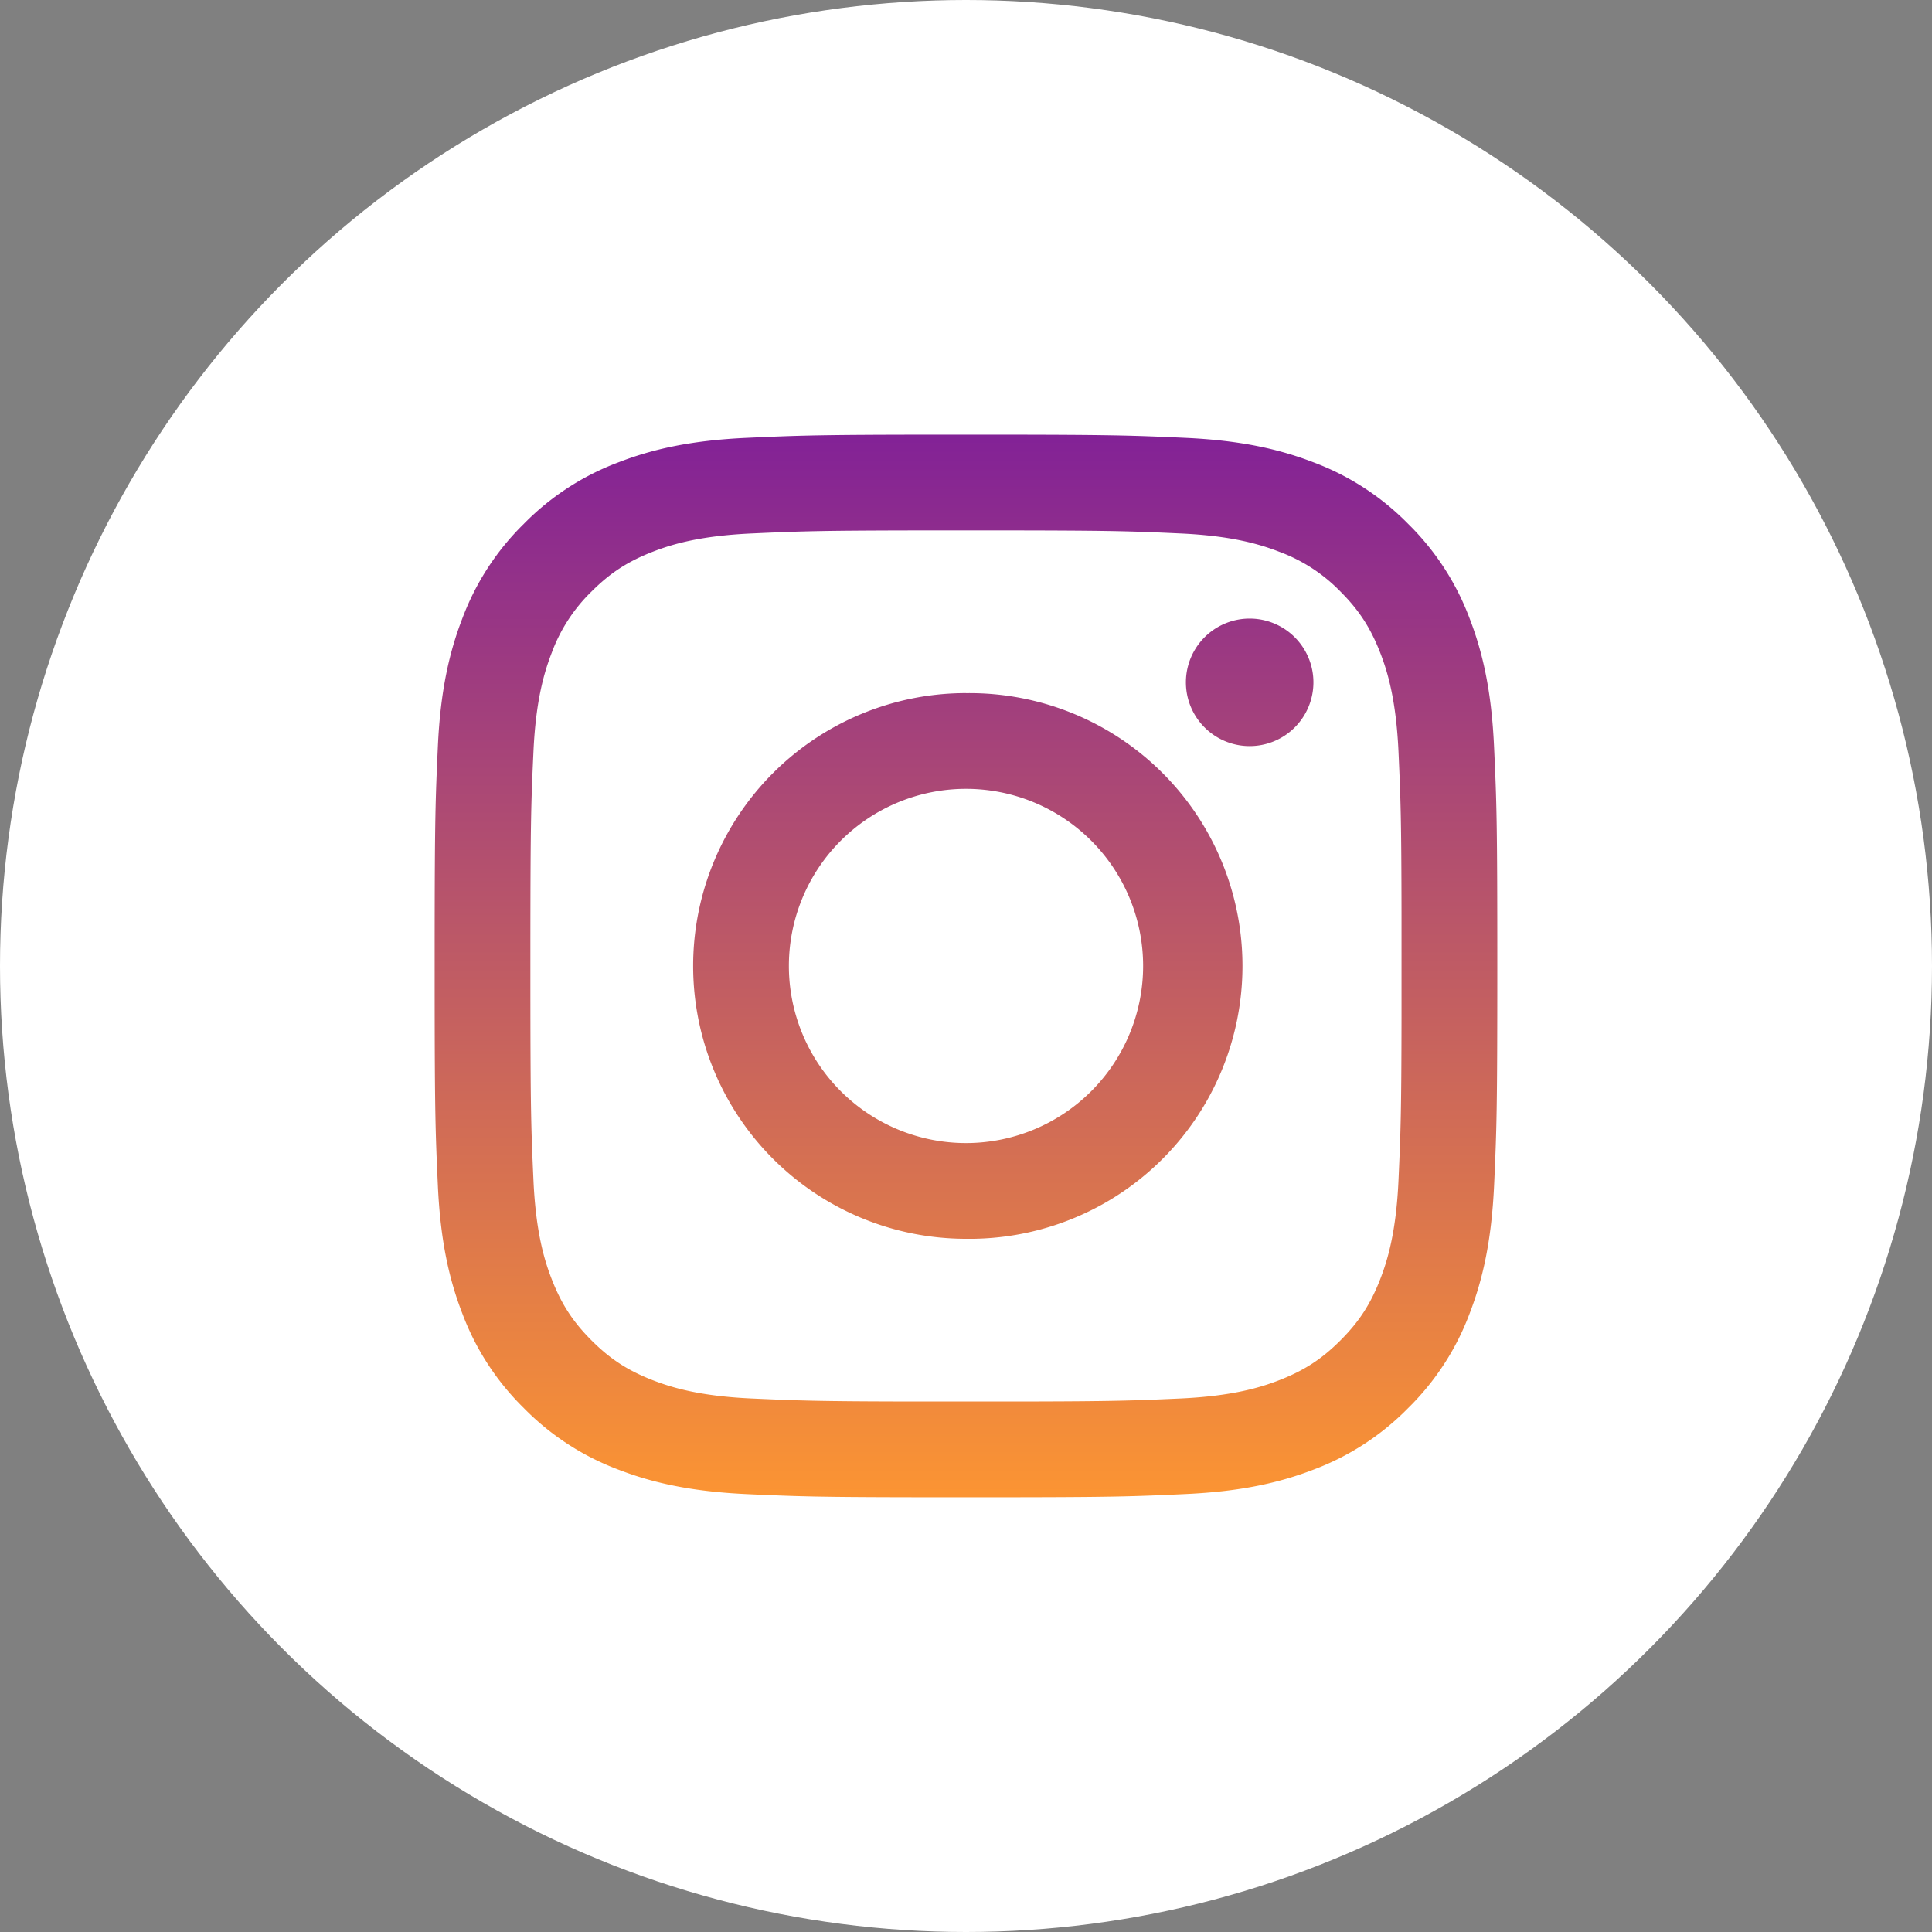<svg xmlns="http://www.w3.org/2000/svg" width="40" height="40" viewBox="0 0 40 40">
    <rect x="0" y="0" width="40" height="40" fill="#808080" stroke="none"/>
    <defs>
        <linearGradient id="a" x1="50%" x2="50%" y1="0%" y2="100%">
            <stop offset="0%" stop-color="#832296"/>
            <stop offset="100%" stop-color="#FB9433"/>
        </linearGradient>
    </defs>
    <g fill="none" fill-rule="evenodd">
        <circle cx="20" cy="20" r="20" fill="#FFF"/>
        <path fill="url(#a)" d="M19.417 8.999h1.164c2.461.002 2.861.016 3.954.066 1.17.053 1.97.24 2.67.511a5.392 5.392 0 0 1 1.949 1.27 5.393 5.393 0 0 1 1.269 1.948c.271.7.457 1.499.51 2.67.054 1.173.067 1.548.067 4.535 0 2.988-.013 3.363-.066 4.536-.054 1.17-.24 1.97-.511 2.67a5.393 5.393 0 0 1-1.27 1.949 5.393 5.393 0 0 1-1.948 1.269c-.7.271-1.5.457-2.67.51-1.012.047-1.43.063-3.44.066h-2.192c-2.01-.003-2.428-.019-3.44-.065-1.17-.054-1.97-.24-2.67-.511a5.393 5.393 0 0 1-1.948-1.27 5.392 5.392 0 0 1-1.269-1.948c-.272-.7-.458-1.5-.511-2.67-.05-1.093-.064-1.493-.066-3.954v-1.164c.002-2.46.016-2.86.066-3.953.053-1.171.24-1.97.511-2.67a5.392 5.392 0 0 1 1.27-1.949 5.392 5.392 0 0 1 1.948-1.269c.7-.272 1.499-.458 2.67-.511 1.092-.05 1.492-.064 3.953-.066h1.164zm1.154 1.982h-1.144c-2.417.002-2.793.015-3.873.064-1.072.049-1.655.228-2.042.379-.514.2-.88.438-1.265.823a3.408 3.408 0 0 0-.823 1.265c-.15.387-.33.97-.379 2.042-.05 1.08-.062 1.456-.064 3.873v1.144c.002 2.418.015 2.794.064 3.874.049 1.072.228 1.655.379 2.042.2.514.438.88.823 1.265.385.385.751.623 1.265.823.387.15.97.33 2.042.379 1 .045 1.396.06 3.369.063h2.153c1.972-.003 2.369-.018 3.369-.063 1.072-.05 1.655-.228 2.042-.379.514-.2.88-.438 1.265-.823.385-.385.623-.751.823-1.265.15-.387.33-.97.379-2.042.045-1 .06-1.397.063-3.37v-2.152c-.003-1.972-.018-2.369-.063-3.369-.05-1.072-.228-1.655-.379-2.042-.2-.514-.438-.88-.823-1.265a3.408 3.408 0 0 0-1.265-.823c-.387-.15-.97-.33-2.042-.379-1.08-.05-1.456-.062-3.874-.064zM20 14.351a5.649 5.649 0 1 1 0 11.297 5.649 5.649 0 0 1 0-11.298zm0 1.981a3.667 3.667 0 1 0 0 7.334 3.667 3.667 0 0 0 0-7.334zm5.873-3.525a1.32 1.32 0 1 1 0 2.64 1.32 1.32 0 0 1 0-2.64z"/>
    </g>
</svg>
